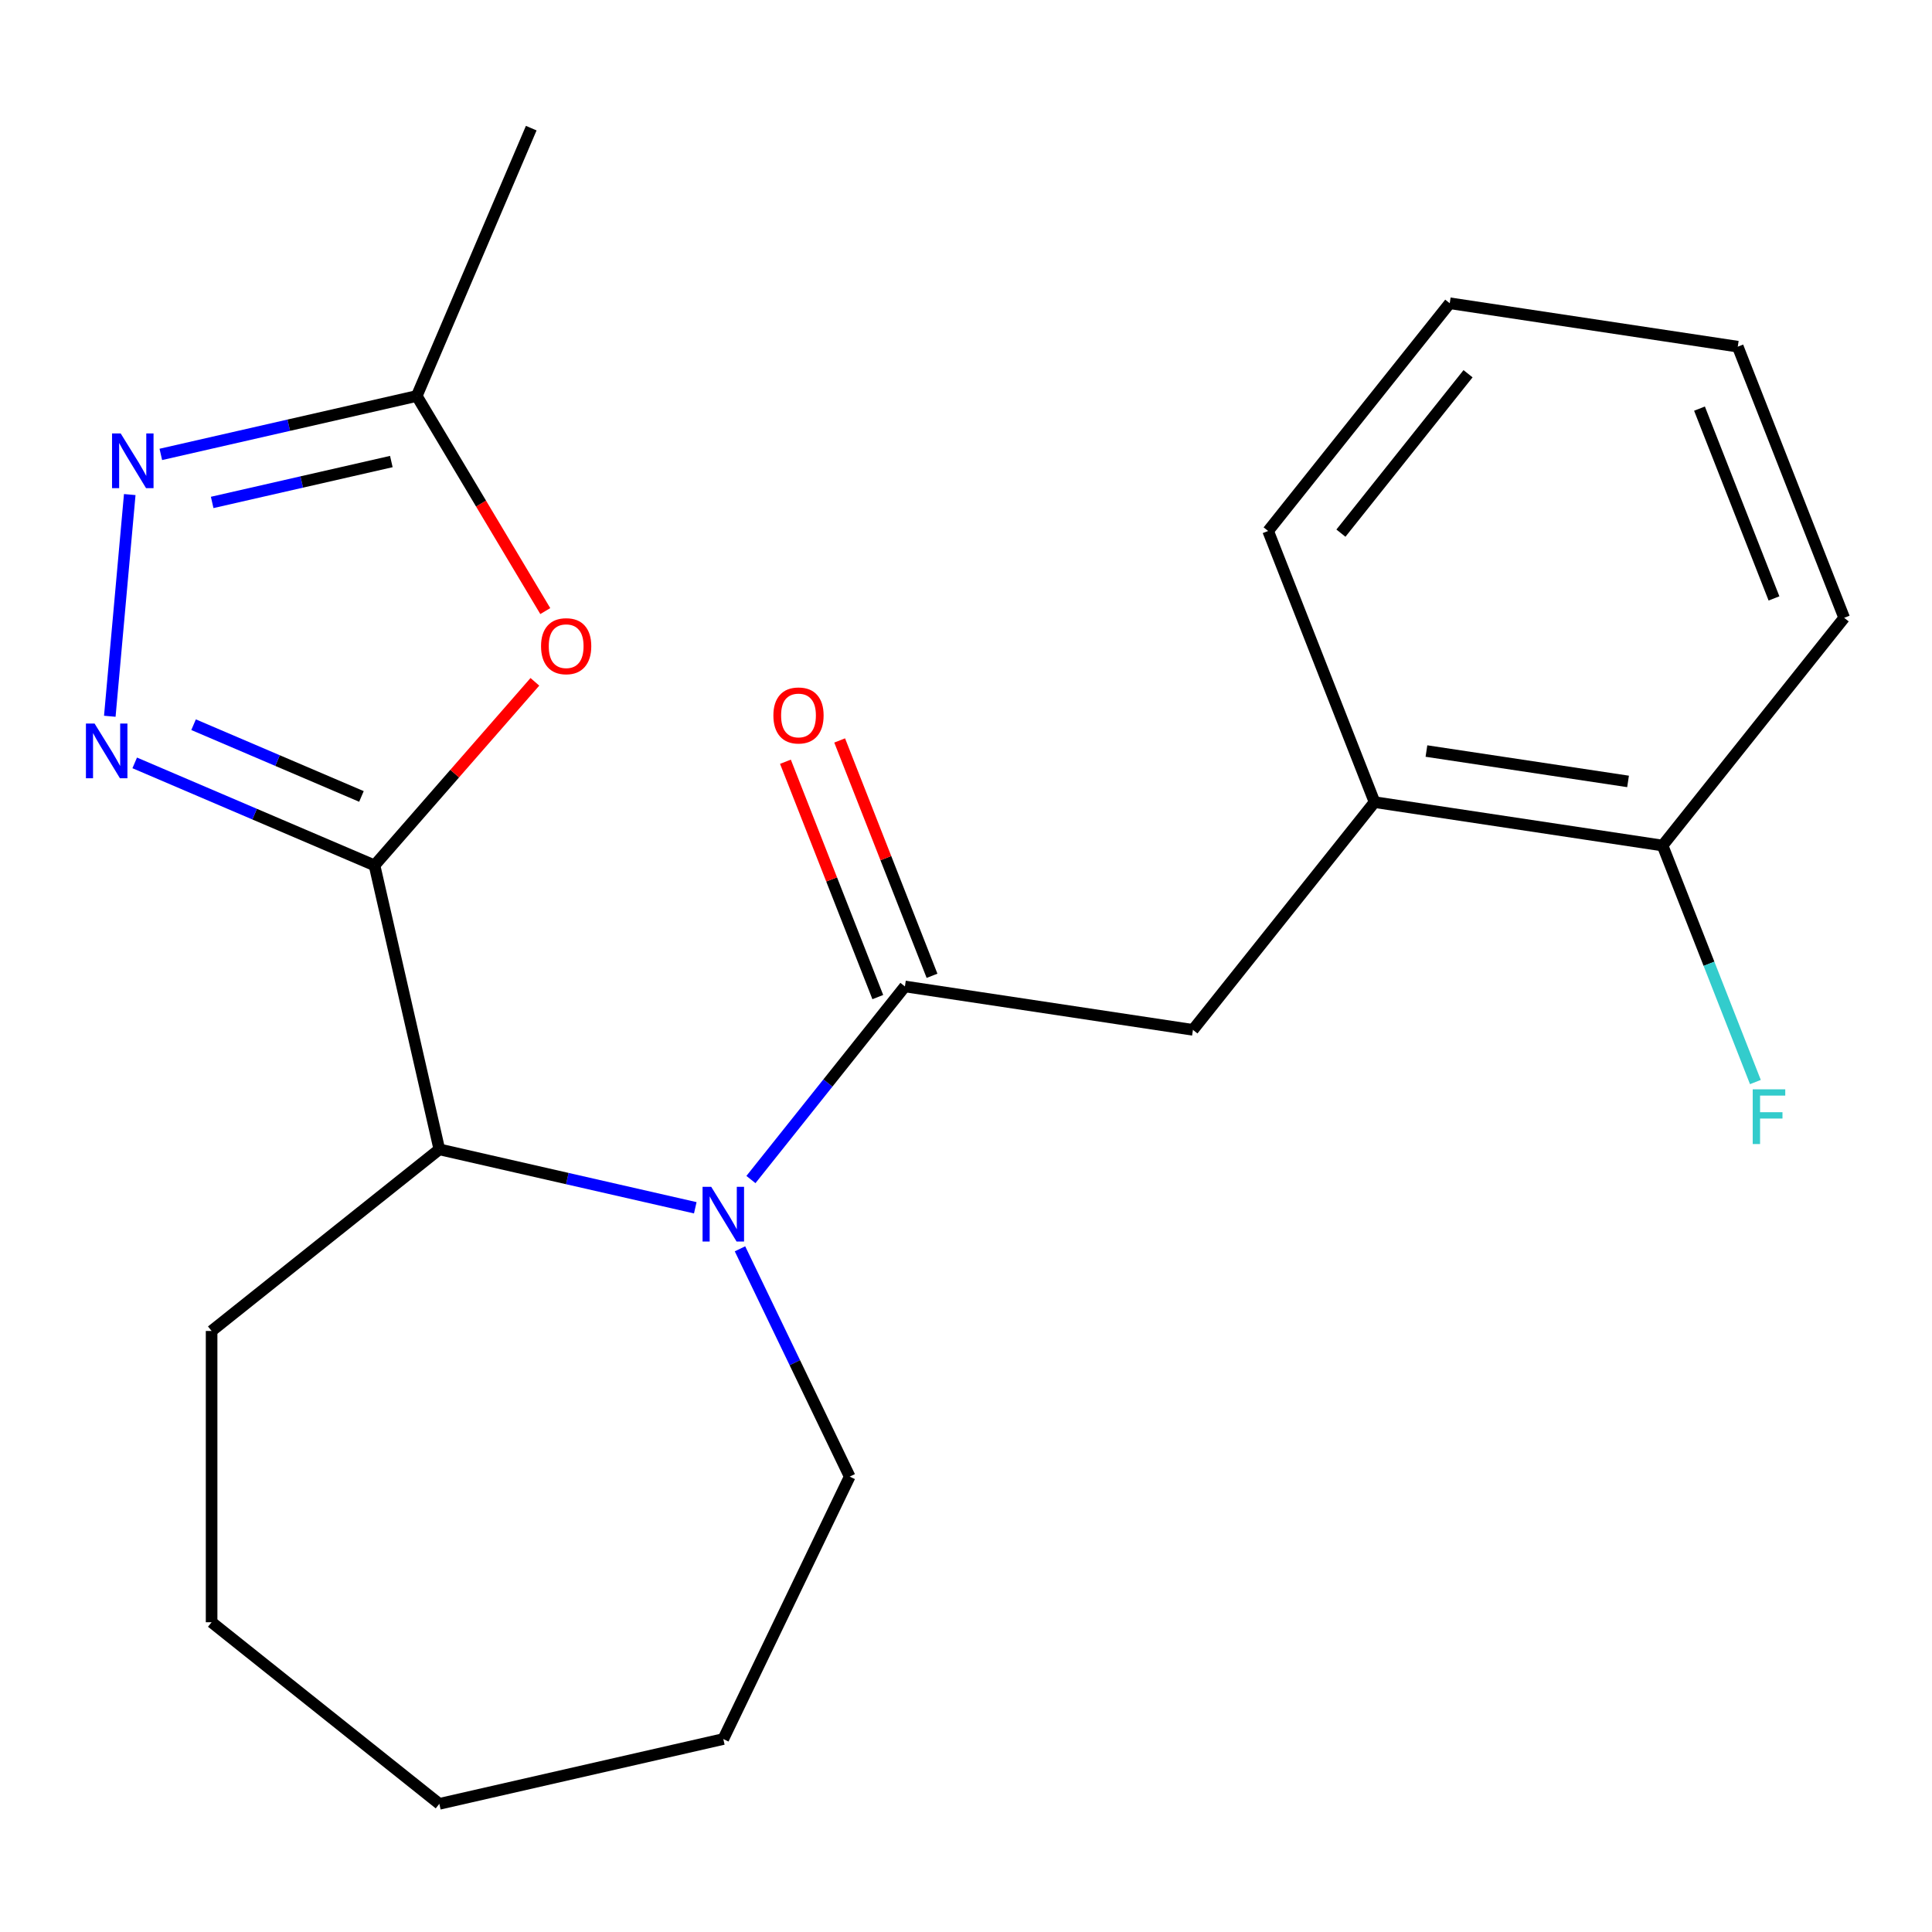 <?xml version='1.0' encoding='iso-8859-1'?>
<svg version='1.1' baseProfile='full'
              xmlns='http://www.w3.org/2000/svg'
                      xmlns:rdkit='http://www.rdkit.org/xml'
                      xmlns:xlink='http://www.w3.org/1999/xlink'
                  xml:space='preserve'
width='1000px' height='1000px' viewBox='0 0 1000 1000'>
<!-- END OF HEADER -->
<rect style='opacity:1.0;fill:#FFFFFF;stroke:none' width='1000' height='1000' x='0' y='0'> </rect>
<path class='bond-1' d='M 193.85,447.921 L 131.788,421.395' style='fill:none;fill-rule:evenodd;stroke:#000000;stroke-width:6px;stroke-linecap:butt;stroke-linejoin:miter;stroke-opacity:1' />
<path class='bond-1' d='M 131.788,421.395 L 69.726,394.868' style='fill:none;fill-rule:evenodd;stroke:#0000FF;stroke-width:6px;stroke-linecap:butt;stroke-linejoin:miter;stroke-opacity:1' />
<path class='bond-1' d='M 187.082,412.237 L 143.639,393.668' style='fill:none;fill-rule:evenodd;stroke:#000000;stroke-width:6px;stroke-linecap:butt;stroke-linejoin:miter;stroke-opacity:1' />
<path class='bond-1' d='M 143.639,393.668 L 100.196,375.1' style='fill:none;fill-rule:evenodd;stroke:#0000FF;stroke-width:6px;stroke-linecap:butt;stroke-linejoin:miter;stroke-opacity:1' />
<path class='bond-3' d='M 193.85,447.921 L 235.352,400.418' style='fill:none;fill-rule:evenodd;stroke:#000000;stroke-width:6px;stroke-linecap:butt;stroke-linejoin:miter;stroke-opacity:1' />
<path class='bond-3' d='M 235.352,400.418 L 276.855,352.914' style='fill:none;fill-rule:evenodd;stroke:#FF0000;stroke-width:6px;stroke-linecap:butt;stroke-linejoin:miter;stroke-opacity:1' />
<path class='bond-5' d='M 193.85,447.921 L 227.398,594.906' style='fill:none;fill-rule:evenodd;stroke:#000000;stroke-width:6px;stroke-linecap:butt;stroke-linejoin:miter;stroke-opacity:1' />
<path class='bond-0' d='M 359.874,625.143 L 293.636,610.025' style='fill:none;fill-rule:evenodd;stroke:#0000FF;stroke-width:6px;stroke-linecap:butt;stroke-linejoin:miter;stroke-opacity:1' />
<path class='bond-0' d='M 293.636,610.025 L 227.398,594.906' style='fill:none;fill-rule:evenodd;stroke:#000000;stroke-width:6px;stroke-linecap:butt;stroke-linejoin:miter;stroke-opacity:1' />
<path class='bond-2' d='M 388.681,610.525 L 428.532,560.554' style='fill:none;fill-rule:evenodd;stroke:#0000FF;stroke-width:6px;stroke-linecap:butt;stroke-linejoin:miter;stroke-opacity:1' />
<path class='bond-2' d='M 428.532,560.554 L 468.383,510.582' style='fill:none;fill-rule:evenodd;stroke:#000000;stroke-width:6px;stroke-linecap:butt;stroke-linejoin:miter;stroke-opacity:1' />
<path class='bond-11' d='M 383.017,646.384 L 411.407,705.336' style='fill:none;fill-rule:evenodd;stroke:#0000FF;stroke-width:6px;stroke-linecap:butt;stroke-linejoin:miter;stroke-opacity:1' />
<path class='bond-11' d='M 411.407,705.336 L 439.797,764.289' style='fill:none;fill-rule:evenodd;stroke:#000000;stroke-width:6px;stroke-linecap:butt;stroke-linejoin:miter;stroke-opacity:1' />
<path class='bond-4' d='M 56.831,370.738 L 67.158,255.988' style='fill:none;fill-rule:evenodd;stroke:#0000FF;stroke-width:6px;stroke-linecap:butt;stroke-linejoin:miter;stroke-opacity:1' />
<path class='bond-7' d='M 468.383,510.582 L 617.464,533.052' style='fill:none;fill-rule:evenodd;stroke:#000000;stroke-width:6px;stroke-linecap:butt;stroke-linejoin:miter;stroke-opacity:1' />
<path class='bond-9' d='M 482.417,505.074 L 458.513,444.167' style='fill:none;fill-rule:evenodd;stroke:#000000;stroke-width:6px;stroke-linecap:butt;stroke-linejoin:miter;stroke-opacity:1' />
<path class='bond-9' d='M 458.513,444.167 L 434.609,383.26' style='fill:none;fill-rule:evenodd;stroke:#FF0000;stroke-width:6px;stroke-linecap:butt;stroke-linejoin:miter;stroke-opacity:1' />
<path class='bond-9' d='M 454.349,516.09 L 430.444,455.183' style='fill:none;fill-rule:evenodd;stroke:#000000;stroke-width:6px;stroke-linecap:butt;stroke-linejoin:miter;stroke-opacity:1' />
<path class='bond-9' d='M 430.444,455.183 L 406.54,394.276' style='fill:none;fill-rule:evenodd;stroke:#FF0000;stroke-width:6px;stroke-linecap:butt;stroke-linejoin:miter;stroke-opacity:1' />
<path class='bond-6' d='M 282.236,316.296 L 248.976,260.628' style='fill:none;fill-rule:evenodd;stroke:#FF0000;stroke-width:6px;stroke-linecap:butt;stroke-linejoin:miter;stroke-opacity:1' />
<path class='bond-6' d='M 248.976,260.628 L 215.716,204.961' style='fill:none;fill-rule:evenodd;stroke:#000000;stroke-width:6px;stroke-linecap:butt;stroke-linejoin:miter;stroke-opacity:1' />
<path class='bond-22' d='M 83.241,235.198 L 149.478,220.079' style='fill:none;fill-rule:evenodd;stroke:#0000FF;stroke-width:6px;stroke-linecap:butt;stroke-linejoin:miter;stroke-opacity:1' />
<path class='bond-22' d='M 149.478,220.079 L 215.716,204.961' style='fill:none;fill-rule:evenodd;stroke:#000000;stroke-width:6px;stroke-linecap:butt;stroke-linejoin:miter;stroke-opacity:1' />
<path class='bond-22' d='M 109.822,260.059 L 156.188,249.476' style='fill:none;fill-rule:evenodd;stroke:#0000FF;stroke-width:6px;stroke-linecap:butt;stroke-linejoin:miter;stroke-opacity:1' />
<path class='bond-22' d='M 156.188,249.476 L 202.555,238.893' style='fill:none;fill-rule:evenodd;stroke:#000000;stroke-width:6px;stroke-linecap:butt;stroke-linejoin:miter;stroke-opacity:1' />
<path class='bond-13' d='M 227.398,594.906 L 109.525,688.907' style='fill:none;fill-rule:evenodd;stroke:#000000;stroke-width:6px;stroke-linecap:butt;stroke-linejoin:miter;stroke-opacity:1' />
<path class='bond-14' d='M 215.716,204.961 L 274.971,66.328' style='fill:none;fill-rule:evenodd;stroke:#000000;stroke-width:6px;stroke-linecap:butt;stroke-linejoin:miter;stroke-opacity:1' />
<path class='bond-8' d='M 617.464,533.052 L 711.464,415.179' style='fill:none;fill-rule:evenodd;stroke:#000000;stroke-width:6px;stroke-linecap:butt;stroke-linejoin:miter;stroke-opacity:1' />
<path class='bond-10' d='M 711.464,415.179 L 860.545,437.65' style='fill:none;fill-rule:evenodd;stroke:#000000;stroke-width:6px;stroke-linecap:butt;stroke-linejoin:miter;stroke-opacity:1' />
<path class='bond-10' d='M 738.32,388.734 L 842.677,404.463' style='fill:none;fill-rule:evenodd;stroke:#000000;stroke-width:6px;stroke-linecap:butt;stroke-linejoin:miter;stroke-opacity:1' />
<path class='bond-15' d='M 711.464,415.179 L 656.384,274.836' style='fill:none;fill-rule:evenodd;stroke:#000000;stroke-width:6px;stroke-linecap:butt;stroke-linejoin:miter;stroke-opacity:1' />
<path class='bond-12' d='M 860.545,437.65 L 884.567,498.857' style='fill:none;fill-rule:evenodd;stroke:#000000;stroke-width:6px;stroke-linecap:butt;stroke-linejoin:miter;stroke-opacity:1' />
<path class='bond-12' d='M 884.567,498.857 L 908.589,560.064' style='fill:none;fill-rule:evenodd;stroke:#33CCCC;stroke-width:6px;stroke-linecap:butt;stroke-linejoin:miter;stroke-opacity:1' />
<path class='bond-16' d='M 860.545,437.65 L 954.545,319.777' style='fill:none;fill-rule:evenodd;stroke:#000000;stroke-width:6px;stroke-linecap:butt;stroke-linejoin:miter;stroke-opacity:1' />
<path class='bond-17' d='M 439.797,764.289 L 374.383,900.123' style='fill:none;fill-rule:evenodd;stroke:#000000;stroke-width:6px;stroke-linecap:butt;stroke-linejoin:miter;stroke-opacity:1' />
<path class='bond-18' d='M 109.525,688.907 L 109.525,839.671' style='fill:none;fill-rule:evenodd;stroke:#000000;stroke-width:6px;stroke-linecap:butt;stroke-linejoin:miter;stroke-opacity:1' />
<path class='bond-19' d='M 656.384,274.836 L 750.384,156.964' style='fill:none;fill-rule:evenodd;stroke:#000000;stroke-width:6px;stroke-linecap:butt;stroke-linejoin:miter;stroke-opacity:1' />
<path class='bond-19' d='M 694.058,275.956 L 759.858,193.445' style='fill:none;fill-rule:evenodd;stroke:#000000;stroke-width:6px;stroke-linecap:butt;stroke-linejoin:miter;stroke-opacity:1' />
<path class='bond-24' d='M 954.545,319.777 L 899.465,179.434' style='fill:none;fill-rule:evenodd;stroke:#000000;stroke-width:6px;stroke-linecap:butt;stroke-linejoin:miter;stroke-opacity:1' />
<path class='bond-24' d='M 918.215,309.742 L 879.658,211.502' style='fill:none;fill-rule:evenodd;stroke:#000000;stroke-width:6px;stroke-linecap:butt;stroke-linejoin:miter;stroke-opacity:1' />
<path class='bond-23' d='M 374.383,900.123 L 227.398,933.672' style='fill:none;fill-rule:evenodd;stroke:#000000;stroke-width:6px;stroke-linecap:butt;stroke-linejoin:miter;stroke-opacity:1' />
<path class='bond-21' d='M 109.525,839.671 L 227.398,933.672' style='fill:none;fill-rule:evenodd;stroke:#000000;stroke-width:6px;stroke-linecap:butt;stroke-linejoin:miter;stroke-opacity:1' />
<path class='bond-20' d='M 750.384,156.964 L 899.465,179.434' style='fill:none;fill-rule:evenodd;stroke:#000000;stroke-width:6px;stroke-linecap:butt;stroke-linejoin:miter;stroke-opacity:1' />
<path  class='atom-1' d='M 368.123 614.295
L 377.403 629.295
Q 378.323 630.775, 379.803 633.455
Q 381.283 636.135, 381.363 636.295
L 381.363 614.295
L 385.123 614.295
L 385.123 642.615
L 381.243 642.615
L 371.283 626.215
Q 370.123 624.295, 368.883 622.095
Q 367.683 619.895, 367.323 619.215
L 367.323 642.615
L 363.643 642.615
L 363.643 614.295
L 368.123 614.295
' fill='#0000FF'/>
<path  class='atom-2' d='M 48.957 374.507
L 58.237 389.507
Q 59.157 390.987, 60.637 393.667
Q 62.117 396.347, 62.197 396.507
L 62.197 374.507
L 65.957 374.507
L 65.957 402.827
L 62.077 402.827
L 52.117 386.427
Q 50.957 384.507, 49.717 382.307
Q 48.517 380.107, 48.157 379.427
L 48.157 402.827
L 44.477 402.827
L 44.477 374.507
L 48.957 374.507
' fill='#0000FF'/>
<path  class='atom-4' d='M 280.044 334.465
Q 280.044 327.665, 283.404 323.865
Q 286.764 320.065, 293.044 320.065
Q 299.324 320.065, 302.684 323.865
Q 306.044 327.665, 306.044 334.465
Q 306.044 341.345, 302.644 345.265
Q 299.244 349.145, 293.044 349.145
Q 286.804 349.145, 283.404 345.265
Q 280.044 341.385, 280.044 334.465
M 293.044 345.945
Q 297.364 345.945, 299.684 343.065
Q 302.044 340.145, 302.044 334.465
Q 302.044 328.905, 299.684 326.105
Q 297.364 323.265, 293.044 323.265
Q 288.724 323.265, 286.364 326.065
Q 284.044 328.865, 284.044 334.465
Q 284.044 340.185, 286.364 343.065
Q 288.724 345.945, 293.044 345.945
' fill='#FF0000'/>
<path  class='atom-5' d='M 62.471 224.349
L 71.751 239.349
Q 72.671 240.829, 74.151 243.509
Q 75.632 246.189, 75.712 246.349
L 75.712 224.349
L 79.472 224.349
L 79.472 252.669
L 75.591 252.669
L 65.632 236.269
Q 64.472 234.349, 63.231 232.149
Q 62.032 229.949, 61.672 229.269
L 61.672 252.669
L 57.992 252.669
L 57.992 224.349
L 62.471 224.349
' fill='#0000FF'/>
<path  class='atom-10' d='M 400.302 370.319
Q 400.302 363.519, 403.662 359.719
Q 407.022 355.919, 413.302 355.919
Q 419.582 355.919, 422.942 359.719
Q 426.302 363.519, 426.302 370.319
Q 426.302 377.199, 422.902 381.119
Q 419.502 384.999, 413.302 384.999
Q 407.062 384.999, 403.662 381.119
Q 400.302 377.239, 400.302 370.319
M 413.302 381.799
Q 417.622 381.799, 419.942 378.919
Q 422.302 375.999, 422.302 370.319
Q 422.302 364.759, 419.942 361.959
Q 417.622 359.119, 413.302 359.119
Q 408.982 359.119, 406.622 361.919
Q 404.302 364.719, 404.302 370.319
Q 404.302 376.039, 406.622 378.919
Q 408.982 381.799, 413.302 381.799
' fill='#FF0000'/>
<path  class='atom-13' d='M 907.206 563.833
L 924.046 563.833
L 924.046 567.073
L 911.006 567.073
L 911.006 575.673
L 922.606 575.673
L 922.606 578.953
L 911.006 578.953
L 911.006 592.153
L 907.206 592.153
L 907.206 563.833
' fill='#33CCCC'/>
</svg>
